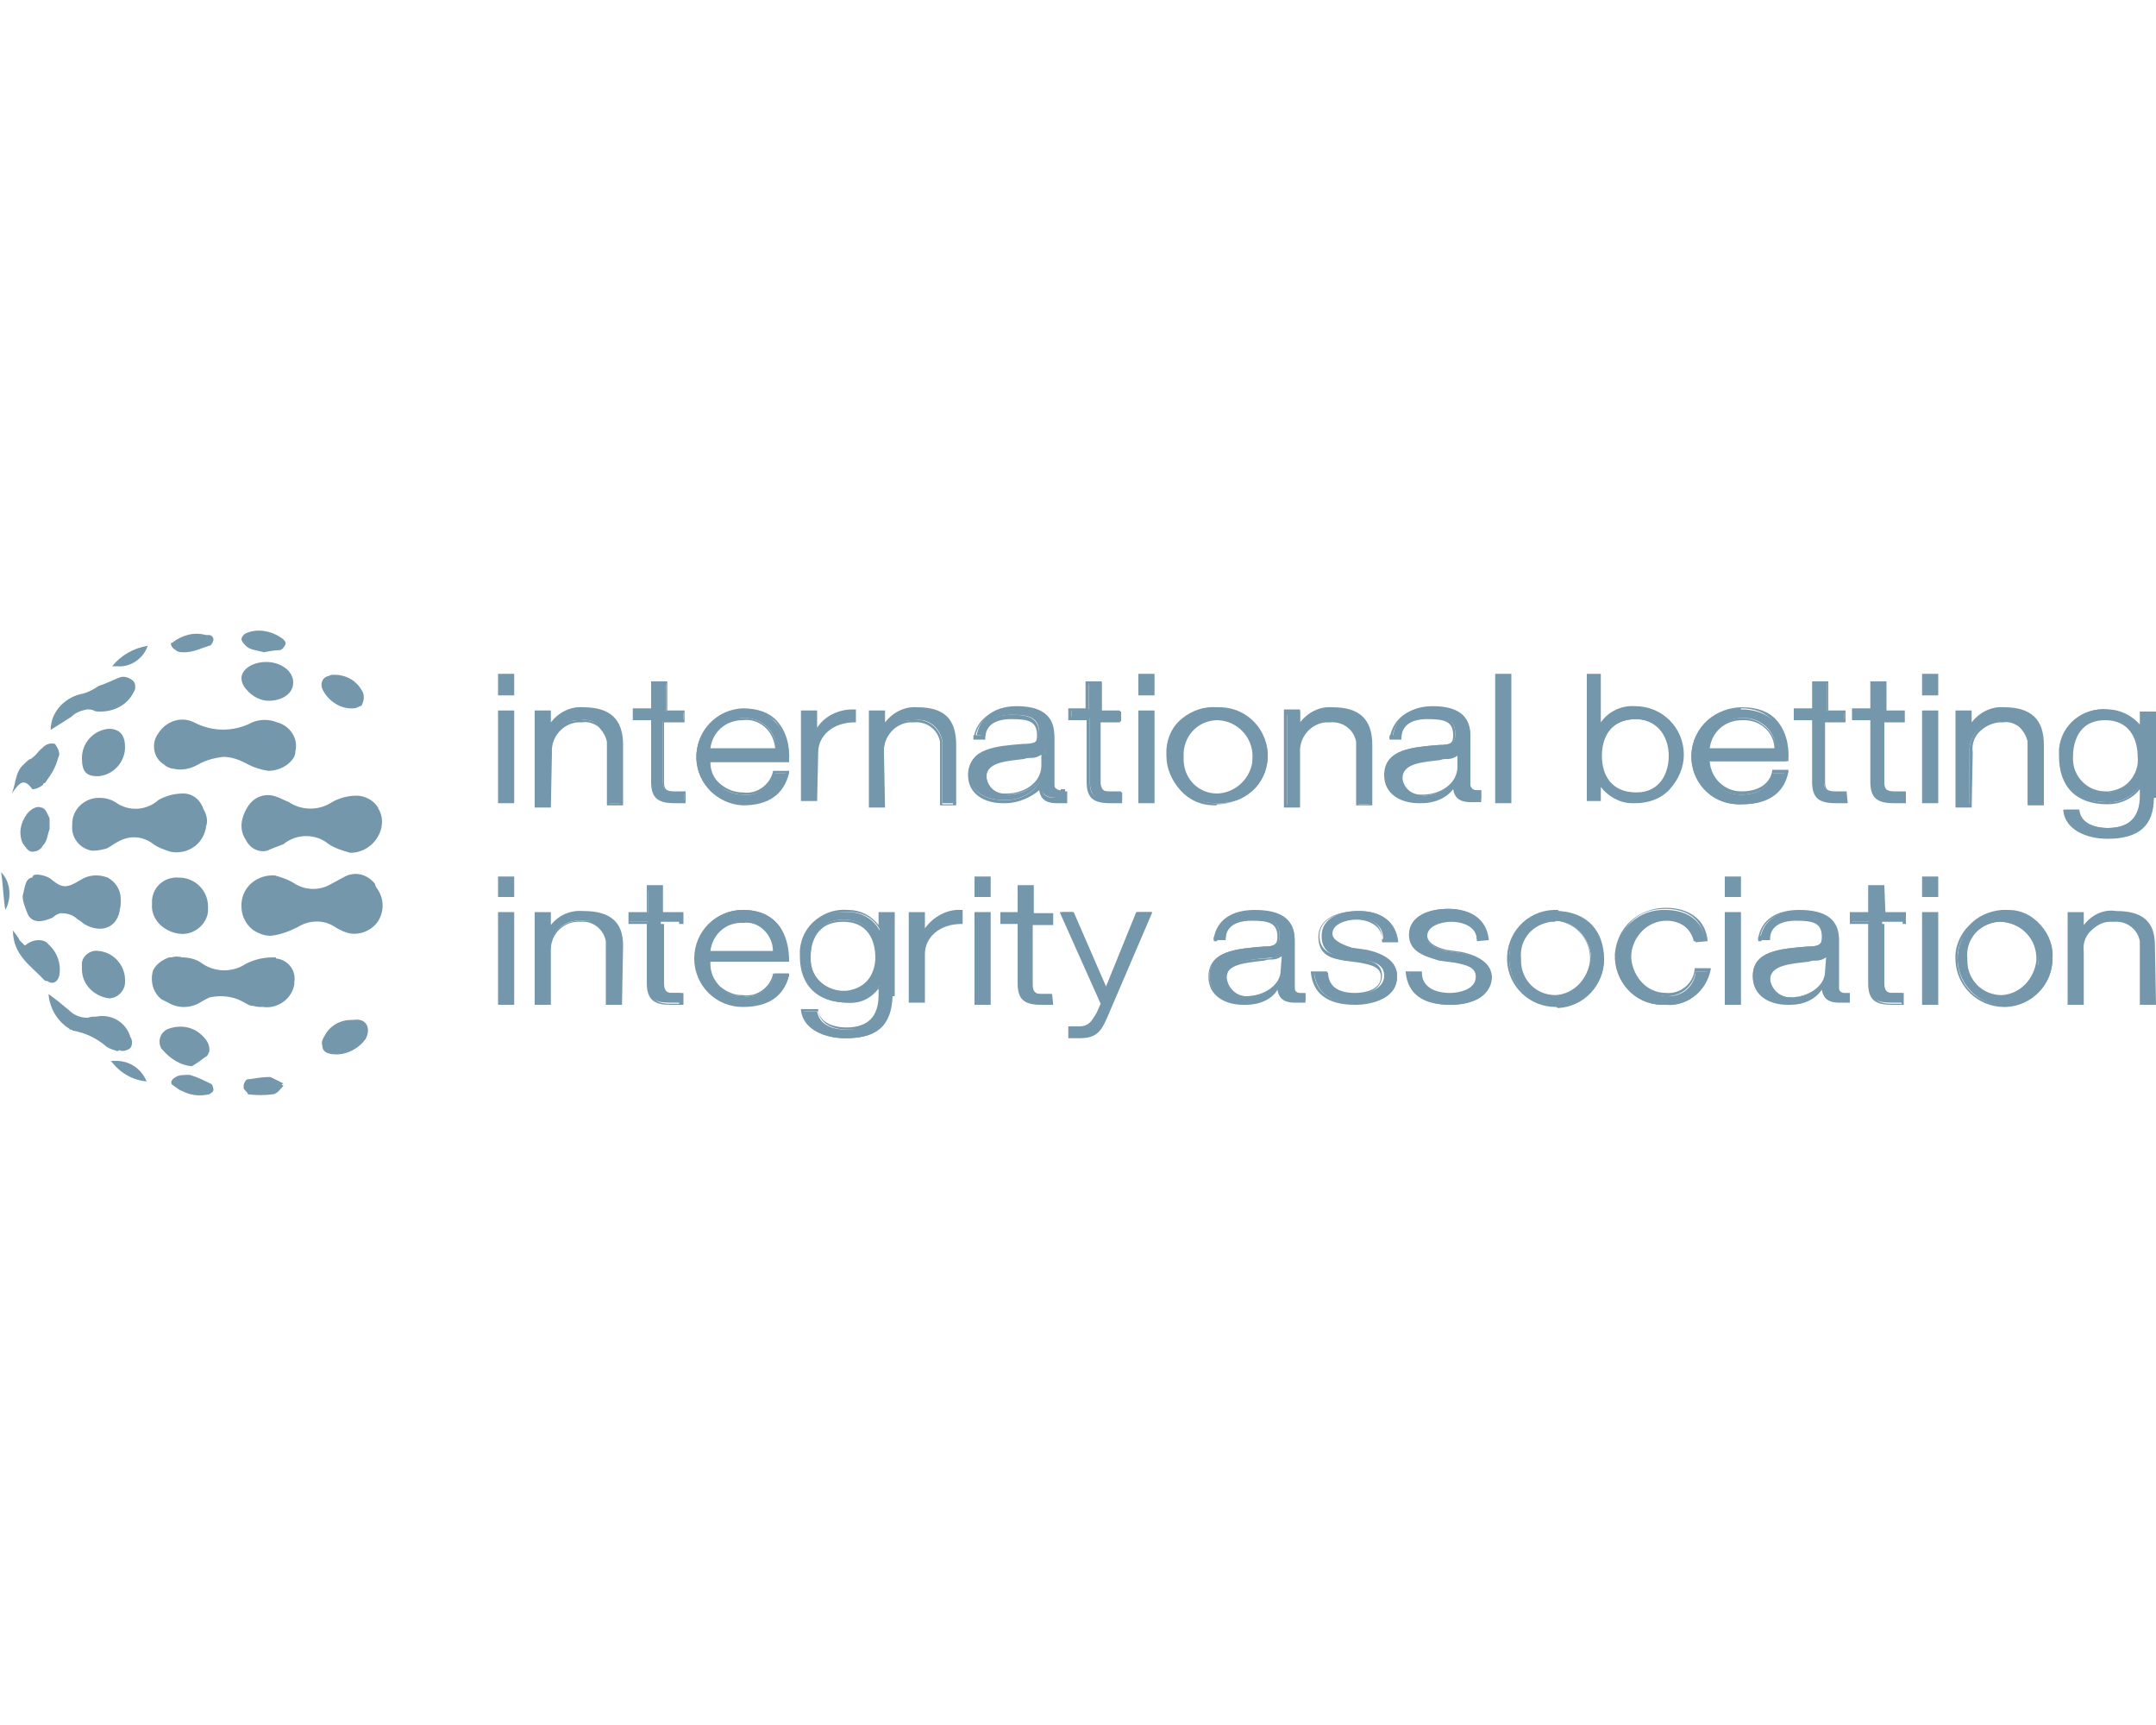 <?xml version="1.0" encoding="utf-8"?>
<!-- Generator: Adobe Illustrator 26.3.1, SVG Export Plug-In . SVG Version: 6.00 Build 0)  -->
<svg version="1.1" id="Layer_1" xmlns="http://www.w3.org/2000/svg" xmlns:xlink="http://www.w3.org/1999/xlink" x="0px" y="0px"
	 viewBox="0 0 200 160" style="enable-background:new 0 0 200 160;" xml:space="preserve">
<style type="text/css">
	.st0{fill:#7597AC;}
</style>
<path class="st0" d="M4.4,91c-0.1,0-0.2,0-0.3-0.1c-1.2-1.3-2.9-2.3-2.9-4.6c0.2,0.3,0.5,0.6,0.6,0.9c0.2,0.2,0.3,0.3,0.5,0.5
	c0.4-0.3,0.8-0.5,1.3-0.5c0.3,0,0.7,0.1,0.9,0.4c0.8,0.7,1.2,1.8,1,2.9C5.3,91.2,4.8,91.3,4.4,91z"/>
<path class="st0" d="M11.1,97.4L11.1,97.4c0.2,0.2,0.8,0,1-0.2c0.2-0.3,0.2-0.7,0-1c-0.4-1.4-1.8-2.2-3.2-1.9c-0.1,0-0.2,0-0.3,0
	c-0.2,0-0.4,0.1-0.5,0.1c-0.6,0-1.2-0.2-1.7-0.7c-0.6-0.5-1.2-1-1.9-1.5c0.1,1.3,0.8,2.5,1.9,3.2l0.1,0.1h0.1c0.1,0,0.1,0.1,0.2,0.1
	c1.1,0.2,2.2,0.7,3.1,1.5c0.3,0.2,0.7,0.3,1,0.4L11.1,97.4z"/>
<path class="st0" d="M8.1,65.8c0.2,0,0.4,0,0.6,0.1C8.8,66,9.1,66,9.3,66c1.3,0,2.5-0.6,3.1-1.8c0.2-0.3,0.2-0.7,0-1
	c-0.3-0.3-0.8-0.5-1.2-0.4c-0.6,0.2-1.3,0.6-2,0.8C8.6,64,8,64.3,7.4,64.4c-1.5,0.4-2.7,1.7-2.7,3.3l1.9-1.2
	C7,66.1,7.5,65.9,8.1,65.8z"/>
<path class="st0" d="M32.8,94.6h-0.2c-1,0-2,0.5-2.5,1.5c-0.2,0.3-0.3,0.6-0.2,0.9c0,0.5,0.4,0.8,1.3,0.8c1.1,0,2.1-0.6,2.7-1.4
	C34.5,95.3,33.9,94.4,32.8,94.6L32.8,94.6z"/>
<path class="st0" d="M35.1,75L35.1,75c0-0.1-0.1-0.2-0.1-0.2c-0.4-0.6-1.2-1-1.9-1c-0.8,0-1.6,0.2-2.3,0.6c-1.2,0.8-2.8,0.8-4,0
	c-0.5-0.2-1-0.5-1.5-0.6c-0.9-0.2-1.8,0.2-2.3,1c-0.2,0.3-0.4,0.7-0.5,1.1c-0.2,0.7-0.1,1.4,0.3,2c0.4,0.8,1.2,1.2,2,1
	c0.4-0.2,1-0.4,1.5-0.6c1.2-1,3-1,4.2,0c0.6,0.4,1.3,0.6,2,0.8c1.4,0,2.6-1,2.9-2.4v-0.1C35.5,76.1,35.4,75.5,35.1,75L35.1,75z"/>
<path class="st0" d="M34.8,82L34.8,82c-0.7-0.9-1.8-1.2-2.8-0.7L30.7,82c-1,0.6-2.3,0.6-3.3,0c-0.6-0.4-1.2-0.6-1.9-0.8
	c-1.6-0.1-3,1-3.1,2.6c0,0.1,0,0.2,0,0.3c0,1,0.6,2,1.5,2.4c0.4,0.2,0.8,0.3,1.2,0.3c0.9-0.1,1.7-0.4,2.5-0.8c1.1-0.7,2.5-0.7,3.5,0
	c0.5,0.3,0.9,0.5,1.5,0.6c1,0.1,2-0.4,2.5-1.2c0.6-1,0.5-2.2-0.2-3.1C34.8,82.1,34.8,82.1,34.8,82z"/>
<path class="st0" d="M14.1,78.2c0.5,0.4,1.1,0.6,1.7,0.8c1.5,0.3,3-0.6,3.3-2.2v-0.1c0.2-0.5,0.1-1.1-0.2-1.6
	c-0.3-0.9-1-1.5-1.9-1.5c-0.8,0-1.6,0.2-2.3,0.6c-1.1,1-2.8,1.1-4,0.2c-0.5-0.3-1-0.4-1.5-0.4c-1.4,0-2.5,1.1-2.5,2.4
	c0,0.1,0,0.1,0,0.2c-0.1,1.1,0.7,2.1,1.8,2.3c0.1,0,0.1,0,0.2,0c0.4,0,0.8-0.1,1.2-0.2c0.4-0.2,0.6-0.4,1-0.6
	C11.9,77.5,13.1,77.5,14.1,78.2z"/>
<path class="st0" d="M16.1,71.3c0.8,0.2,1.6,0,2.3-0.4c0.7-0.4,1.5-0.6,2.3-0.7c0.8,0,1.6,0.3,2.3,0.7c0.6,0.3,1.2,0.5,1.9,0.6
	c0.7,0,1.5-0.3,2-0.8c0.3-0.3,0.5-0.6,0.5-1c0.3-1.2-0.5-2.4-1.7-2.7c-0.7-0.3-1.6-0.3-2.3,0c-1.7,0.9-3.7,0.9-5.4,0
	c-1.2-0.6-2.6-0.1-3.3,1c-0.7,0.9-0.5,2.3,0.5,2.9C15.4,71.1,15.8,71.3,16.1,71.3L16.1,71.3z"/>
<path class="st0" d="M25.5,88.8h-0.2c-0.9,0-1.7,0.2-2.5,0.6c-0.6,0.4-1.3,0.6-2,0.6s-1.4-0.2-2-0.6c-0.5-0.4-1.2-0.6-1.9-0.6
	c-0.3-0.1-0.7-0.1-1,0h-0.2l0,0c-0.6,0.2-1.2,0.6-1.5,1.2c-0.3,1,0,2.1,0.8,2.7c0.2,0.1,0.4,0.2,0.6,0.3c1,0.6,2.2,0.5,3.1-0.1
	c0.2-0.1,0.5-0.3,0.8-0.4c1-0.2,2.1-0.1,3,0.4c0.4,0.2,0.6,0.4,1,0.4c0.3,0.1,0.6,0.1,0.9,0.1c1.4,0.2,2.7-0.8,2.9-2.1
	c0-0.1,0-0.2,0-0.2c0.2-1.1-0.6-2.1-1.7-2.2C25.6,88.8,25.6,88.8,25.5,88.8L25.5,88.8z"/>
<path class="st0" d="M4.9,85.1c0.2-0.2,0.4-0.3,0.7-0.4c0.5,0,1,0.1,1.4,0.4c0.2,0.2,0.6,0.4,0.8,0.6c1.5,0.9,3,0.4,3.3-1.2
	c0-0.2,0.1-0.4,0.1-0.7c0-0.1,0-0.3,0-0.4c0-0.9-0.5-1.6-1.2-2c-0.8-0.3-1.7-0.3-2.5,0.2c-1.3,0.8-1.7,0.8-2.7,0
	c-0.4-0.4-1.5-0.6-1.7-0.4c0,0-0.1,0.1-0.1,0.2H2.9c-0.6,0.2-0.6,1-0.8,1.7c0,0.5,0.2,1,0.4,1.5C2.8,85.5,3.6,85.7,4.9,85.1z"/>
<path class="st0" d="M16.6,86.6c1.3,0.2,2.6-0.8,2.7-2.1c0-0.1,0-0.3,0-0.4c0-1.5-1.2-2.7-2.7-2.7c-1.3-0.1-2.4,0.8-2.5,2.1
	c0,0.1,0,0.3,0,0.4C14,85.2,15.1,86.4,16.6,86.6C16.6,86.5,16.6,86.5,16.6,86.6L16.6,86.6z"/>
<path class="st0" d="M11.6,69.3c0-1-0.4-1.7-1.5-1.7c-1.4,0.1-2.5,1.3-2.5,2.7C7.6,71.6,8,72,9.1,72C10.5,71.9,11.6,70.7,11.6,69.3
	L11.6,69.3z"/>
<path class="st0" d="M10.1,92.6c0.8,0,1.5-0.7,1.5-1.5c0-0.1,0-0.1,0-0.2c0-1.4-1.1-2.6-2.5-2.7c-0.7-0.1-1.4,0.4-1.5,1.1
	c0,0.2,0,0.4,0,0.6C7.6,91.3,8.7,92.4,10.1,92.6z"/>
<path class="st0" d="M22.4,62.9c0,0.4,0.2,0.8,0.5,1.1c0.5,0.6,1.3,1,2,1c1.2,0,2.3-0.6,2.3-1.7s-1.2-1.9-2.5-1.9
	S22.4,62.1,22.4,62.9L22.4,62.9z"/>
<path class="st0" d="M19.1,98c0.1,0,0.1-0.1,0.2-0.2c0-0.1,0.1-0.2,0.1-0.2c0.1-0.5-0.1-1-0.5-1.4l0,0c-0.8-0.9-2-1.2-3.2-0.8
	c-0.7,0.2-1.1,1-0.8,1.7c0,0.1,0.1,0.2,0.2,0.3c0.7,0.8,1.6,1.4,2.7,1.5C18.3,98.6,18.7,98.3,19.1,98z"/>
<path class="st0" d="M32.8,65.7c0.2,0,0.4-0.1,0.6-0.2c0.1,0,0.2-0.1,0.2-0.2c0.2-0.4,0.2-0.9,0-1.2c-0.6-1.1-1.7-1.6-2.9-1.5
	l-0.2,0.1c-0.6,0.1-0.8,0.7-0.6,1.2C30.4,65,31.6,65.8,32.8,65.7z"/>
<path class="st0" d="M3,73.2c0.4,0,0.7-0.2,1-0.4v-0.1l0.2-0.1l0.2-0.3c0.3-0.4,0.6-0.9,0.8-1.4L5.5,70c0-0.4-0.2-0.7-0.4-1
	c-0.4-0.1-0.7,0-1,0.2l-0.2,0.2l0,0c-0.3,0.2-0.5,0.6-0.8,0.8c-0.1,0.1-0.2,0.2-0.3,0.2c-0.2,0.1-0.4,0.3-0.6,0.5
	c-0.8,0.7-0.7,1.7-1.1,2.7C1.8,72.6,2.2,72.1,3,73.2z"/>
<path class="st0" d="M3,79c0.4,0,0.8-0.2,1-0.6c0.4-0.4,0.4-1,0.6-1.5v-1c-0.2-0.4-0.4-1-0.8-1c-0.4-0.2-1,0.2-1.3,0.6
	c-0.6,0.8-0.8,1.8-0.4,2.7C2.4,78.6,2.6,79,3,79L3,79z"/>
<path class="st0" d="M22.8,59.9c0.4,0.4,1,0.4,1.7,0.6c0.5-0.1,1-0.2,1.5-0.2c0.2-0.1,0.3-0.2,0.4-0.4c0.2-0.2,0.1-0.5-0.4-0.8
	c-0.9-0.6-2.1-0.8-3.1-0.4c-0.3,0.1-0.5,0.4-0.5,0.6C22.4,59.4,22.5,59.6,22.8,59.9z"/>
<path class="st0" d="M25.1,99.9h-0.2c-0.8,0-1.5,0.2-1.9,0.2c-0.2,0-0.4,0.4-0.4,0.6v0.1v0.1c0,0.2,0.4,0.4,0.4,0.6
	c0.8,0.1,1.5,0.1,2.3,0c0.4,0,0.8-0.6,1-0.8l-0.2-0.1c0.1,0,0.1-0.1,0.2-0.1L25.1,99.9z"/>
<path class="st0" d="M16.3,60.3c0.2,0.2,0.5,0.2,0.8,0.2c0.6,0,1.2-0.2,1.7-0.4l0.6-0.2c0.2,0,0.4-0.4,0.4-0.6
	c0-0.2-0.2-0.4-0.4-0.4h-0.3c-1.1-0.3-2.2,0-3.1,0.7C15.7,59.6,15.9,60.1,16.3,60.3z"/>
<path class="st0" d="M19.5,100.5c-0.6-0.3-1.2-0.6-1.9-0.8c-0.6,0-1,0-1.3,0.2c-0.4,0.2-0.6,0.6-0.2,0.8c0.3,0.2,0.5,0.4,0.8,0.5
	c0.8,0.4,1.6,0.5,2.5,0.3c0,0,0.4-0.2,0.4-0.4S19.7,100.5,19.5,100.5z"/>
<path class="st0" d="M10.8,98.4c-0.2,0-0.3,0-0.5,0c0.8,1.1,2,1.8,3.3,1.9C13.1,99.1,12,98.4,10.8,98.4z"/>
<path class="st0" d="M10.9,61.8c1.2,0.1,2.4-0.7,2.8-1.9c-1.3,0.2-2.5,0.9-3.3,1.9C10.5,61.8,10.7,61.8,10.9,61.8L10.9,61.8z"/>
<path class="st0" d="M0.5,84.4c0.6-1.1,0.5-2.6-0.4-3.5C0.3,82.1,0.3,83.4,0.5,84.4z"/>
<g>
	<rect x="46.3" y="62.6" class="st0" width="1.3" height="1.7"/>
	<path class="st0" d="M47.7,64.5h-1.5v-2h1.5V64.5z M46.5,64.2h1v-1.4h-1V64.2z"/>
</g>
<g>
	<rect x="46.3" y="66" class="st0" width="1.3" height="8.3"/>
	<path class="st0" d="M47.7,74.5h-1.5v-8.6h1.5V74.5z M46.5,74.2h1v-8.1h-1V74.2z"/>
</g>
<g>
	<path class="st0" d="M49.7,74.7H51v-5c-0.1-1.5,1-2.8,2.5-2.9c0.1,0,0.3,0,0.4,0c1.2-0.2,2.3,0.7,2.5,1.9c0,0.2,0,0.4,0,0.6v5.2
		h1.2V69c0-2-0.8-3.3-3.5-3.3c-1.3-0.1-2.5,0.5-3.1,1.7l0,0V66h-1.3C49.7,66,49.7,74.7,49.7,74.7z"/>
	<path class="st0" d="M51.1,74.9h-1.5v-9h1.5V67c0.7-0.9,1.8-1.5,3-1.4l0,0c2.5,0,3.7,1.1,3.7,3.5v5.6h-1.5v-5.3c0-0.2,0-0.4,0-0.6
		c-0.1-0.5-0.4-1-0.8-1.4c-0.4-0.3-1-0.5-1.5-0.4c-0.1,0-0.3,0-0.4,0c-1.4,0.1-2.5,1.4-2.4,2.8L51.1,74.9z M49.8,74.6h1v-4.8
		c-0.1-1.6,1.1-2.9,2.7-3c0.1,0,0.3,0,0.4,0c0.6-0.1,1.2,0.1,1.7,0.4c0.5,0.4,0.8,0.9,0.9,1.5c0,0.2,0,0.4,0,0.7v5.1h1v-5.3
		c0-2.2-1.1-3.2-3.4-3.2c-1.2-0.1-2.4,0.5-3,1.6L50.8,68v-1.8h-1V74.6z"/>
</g>
<g>
	<path class="st0" d="M61.8,66v-2.7h-1.3v2.5h-1.7v0.8h1.7v5.8c0,1.5,0.6,1.9,2,1.9h1v-0.8h-1c-0.8,0-1-0.4-1-1v-5.6h1.9V66H61.8z"
		/>
	<path class="st0" d="M63.7,74.5h-1.1c-1.6,0-2.2-0.5-2.2-2v-5.7h-1.7v-1.1h1.7v-2.5h1.5v2.7h1.6V67h-1.9v5.5c0,0.6,0.1,0.9,0.9,0.9
		h1.1v1.1H63.7z M59,66.5h1.7v6c0,1.3,0.5,1.7,1.9,1.7h0.9v-0.6h-0.9c-1,0-1.1-0.6-1.1-1.1v-5.8h1.9v-0.6h-1.6v-2.7h-1v2.5H59V66.5z
		"/>
</g>
<g>
	<path class="st0" d="M73,70.6c0.2-2.5-1-4.8-4.2-4.8c-2.4,0.1-4.3,2.2-4.2,4.6c0.1,2.3,1.9,4.1,4.2,4.2c2.5,0,3.7-1,4.2-2.9h-1.2
		c-0.3,1.3-1.6,2.2-2.9,2c-1.7,0-3.1-1.3-3.1-3c0-0.1,0-0.2,0-0.3v0.2L73,70.6L73,70.6z M68.9,66.6c1.6-0.1,3,1.1,3.1,2.6
		c0,0.1,0,0.2,0,0.3h-6.3C65.9,67.9,67.2,66.7,68.9,66.6z"/>
	<path class="st0" d="M68.9,74.7c-2.3-0.1-4.2-2-4.3-4.3c-0.1-2.5,1.8-4.6,4.3-4.7l0,0c1.4,0,2.5,0.4,3.2,1.2
		c0.8,0.9,1.2,2.2,1.1,3.7v0.1h-7.3c0,0.8,0.3,1.5,0.9,2s1.3,0.8,2.1,0.8c1.3,0.2,2.5-0.7,2.8-1.9v-0.1h1.5v0.2
		C72.7,73.7,71.3,74.7,68.9,74.7z M68.9,65.9c-2.3,0.1-4.2,2.1-4,4.5c0.1,2.2,1.8,3.9,4,4c2.3,0,3.5-0.8,4-2.7h-1
		c-0.4,1.3-1.6,2.2-3,2c-0.8,0-1.6-0.3-2.3-0.9c-0.6-0.6-1-1.4-1-2.2c0-0.1,0-0.2,0-0.4h0.3v0.1h7c0.1-1.4-0.3-2.6-1-3.4
		C71.2,66.3,70.2,65.9,68.9,65.9z M72.1,69.7h-6.5v-0.1c0.1-1.7,1.5-3,3.2-3c0.8-0.1,1.6,0.2,2.2,0.7s1,1.3,1.1,2.1
		C72.1,69.5,72.1,69.6,72.1,69.7L72.1,69.7z M65.9,69.4h6v-0.1c-0.1-0.7-0.4-1.4-1-1.9s-1.3-0.7-2-0.6l0,0
		C67.3,66.8,66.1,67.9,65.9,69.4z"/>
</g>
<g>
	<path class="st0" d="M74.5,66v8.2h1.2v-4.4c0-1.7,1.5-2.9,3.5-2.9v-1c-1.5-0.1-2.9,0.7-3.5,2l0,0V66H74.5z"/>
	<path class="st0" d="M75.8,74.3h-1.5v-8.4h1.5v1.6c0.7-1.1,2-1.7,3.3-1.7c0.1,0,0.1,0,0.2,0h0.1V67h-0.1c-2,0-3.4,1.2-3.4,2.8
		L75.8,74.3L75.8,74.3z M74.6,74h1v-4.3c0-1.7,1.5-3,3.5-3V66l0,0c-1.4,0-2.6,0.8-3.3,2l-0.2,0.5v-2.3h-1V74z"/>
</g>
<g>
	<path class="st0" d="M80.7,74.7H82v-5c-0.1-1.5,1-2.8,2.5-2.9c0.1,0,0.3,0,0.4,0c1.2-0.2,2.3,0.7,2.5,1.9c0,0.2,0,0.4,0,0.6v5.2
		h1.2V69c0-2-0.8-3.3-3.5-3.3c-1.3-0.1-2.5,0.5-3.1,1.7l0,0V66h-1.2L80.7,74.7z"/>
	<path class="st0" d="M82.1,74.9h-1.5v-9h1.5V67c0.7-0.9,1.8-1.5,3-1.4l0,0c2.5,0,3.6,1.1,3.6,3.5v5.6h-1.5v-5.3c0-0.2,0-0.4,0-0.6
		C87,67.7,86,66.9,84.8,67c-0.2,0-0.3,0-0.4,0c-1.4,0.1-2.5,1.4-2.4,2.8L82.1,74.9z M80.8,74.6h1v-4.8c-0.1-1.6,1.1-2.9,2.6-3
		c0.1,0,0.3,0,0.4,0c1.2-0.2,2.4,0.7,2.6,2c0,0.2,0,0.5,0,0.7v5.1h1v-5.3c0-2.2-1-3.2-3.4-3.2c-1.2-0.1-2.4,0.5-3,1.6L81.8,68v-1.8
		h-1V74.6z"/>
</g>
<g>
	<g>
		<path class="st0" d="M90.5,68.5c0-0.1,0-0.1,0-0.2l0,0V68.5z"/>
		<path class="st0" d="M90.6,68.5h-0.3v-0.3h0.3v0.1v0.1C90.6,68.4,90.6,68.5,90.6,68.5z"/>
	</g>
	<g>
		<path class="st0" d="M98.4,73.3c-0.3,0-0.6-0.2-0.6-0.5c0-0.1,0-0.1,0-0.2v-4.4c0-2.3-1.9-2.7-3.5-2.7c-2,0-3.4,1-3.7,2.7h0.8
			c0-1.3,1-1.9,2.5-1.9s2.5,0.2,2.5,1.7c0,0.8-0.4,1-1.5,1c-2.5,0.2-5,0.4-5,2.7c0,1.7,1.5,2.5,3.1,2.5c1.4,0.1,2.7-0.5,3.5-1.7
			c0,0.8,0.2,1.5,1.5,1.5h0.8v-0.8h-0.4V73.3z M96.8,71c0,1.7-1.7,2.7-3.3,2.7c-1,0.1-1.9-0.6-2-1.7c0-1.7,2.5-1.7,4.4-1.9
			c0.4,0,0.7-0.2,1-0.4L96.8,71z"/>
		<path class="st0" d="M93.3,74.5c-0.1,0-0.2,0-0.3,0l0,0c-1.6,0-3.2-0.8-3.2-2.6c0-2.4,2.6-2.6,5.1-2.8l0,0c1.1,0,1.3-0.2,1.3-0.9
			c0-1.3-0.8-1.5-2.4-1.5c-1.5,0-2.4,0.6-2.4,1.8v0.1h-1.1v-0.1c0.3-1.8,1.7-2.8,3.8-2.8c2.5,0,3.7,0.9,3.7,2.8v4.4
			c0,0.1,0,0.1,0,0.1c0,0.2,0.3,0.4,0.5,0.4l0,0H99v1.1h-1c-1.2,0-1.5-0.6-1.6-1.2C95.7,73.9,94.5,74.5,93.3,74.5z M93.8,66.3
			c1.3,0,2.6,0.1,2.6,1.8c0,1-0.6,1.1-1.6,1.1l0,0c-2.5,0.2-4.8,0.4-4.8,2.6c0,1.8,1.6,2.4,3,2.4c1.4,0.1,2.7-0.5,3.4-1.6l0.2-0.3
			v0.4c0,0.8,0.2,1.3,1.3,1.3h0.7v-0.6h-0.3c-0.4,0-0.7-0.2-0.8-0.6c0-0.1,0-0.1,0-0.2v-4.3c0-1.7-1.1-2.6-3.4-2.6
			c-1.9,0-3.2,0.9-3.6,2.5H91C91.3,67,92.2,66.3,93.8,66.3z M93.2,73.8c-1,0-1.9-0.8-2-1.8c0-1.6,2-1.8,3.8-1.9c0.2,0,0.5,0,0.7-0.1
			c0.4,0,0.7-0.1,1-0.4l0.2-0.2v1.5c0,1.8-1.8,2.8-3.5,2.8C93.4,73.8,93.3,73.8,93.2,73.8z M96.6,70c-0.3,0.2-0.6,0.3-0.9,0.3
			c-0.2,0-0.5,0-0.7,0.1c-1.7,0.2-3.5,0.3-3.5,1.7c0.1,0.9,0.9,1.6,1.9,1.5c1.6,0,3.2-1,3.2-2.6l0,0V70z"/>
	</g>
</g>
<g>
	<path class="st0" d="M102.2,66v-2.7H101v2.5h-1.6v0.8h1.7v5.8c0,1.5,0.6,1.9,2,1.9h1v-0.8h-1c-0.8,0-1-0.4-1-1v-5.6h1.9V66H102.2z"
		/>
	<path class="st0" d="M104.1,74.5H103c-1.6,0-2.2-0.5-2.2-2v-5.7h-1.7v-1.1h1.6v-2.5h1.5v2.7h1.7V67H102v5.5c0,0.6,0.1,0.9,0.9,0.9
		h1.1L104.1,74.5L104.1,74.5z M99.4,66.5h1.7v6c0,1.3,0.5,1.7,1.9,1.7h0.9v-0.6H103c-1,0-1.1-0.6-1.1-1.1v-5.8h1.9v-0.6H102v-2.7h-1
		v2.5h-1.6V66.5z"/>
</g>
<g>
	<rect x="105.7" y="62.6" class="st0" width="1.2" height="1.7"/>
	<path class="st0" d="M107.1,64.5h-1.5v-2h1.5V64.5z M105.8,64.2h1v-1.4h-1V64.2z"/>
</g>
<g>
	<rect x="105.7" y="66" class="st0" width="1.2" height="8.3"/>
	<path class="st0" d="M107.1,74.5h-1.5v-8.6h1.5V74.5z M105.8,74.2h1v-8.1h-1V74.2z"/>
</g>
<g>
	<path class="st0" d="M113.4,65.8c-0.1,0-0.3,0-0.4,0c-2.3-0.2-4.4,1.5-4.6,3.8c0,0.2,0,0.4,0,0.5c0,2.4,1.9,4.4,4.3,4.4
		c0.1,0,0.2,0,0.3,0c2.4,0.1,4.5-1.7,4.6-4.2C117.7,68,115.8,65.9,113.4,65.8z M113,73.7c-1.8,0.1-3.3-1.3-3.4-3.1
		c0-0.1,0-0.3,0-0.4c-0.1-1.8,1.3-3.4,3.1-3.5c0.1,0,0.1,0,0.2,0l0,0l0,0l0,0c2,0.1,3.5,1.8,3.3,3.7C116.3,72.2,114.8,73.6,113,73.7
		z"/>
	<path class="st0" d="M112.7,74.7L112.7,74.7c-1.3,0-2.4-0.5-3.2-1.4c-0.8-0.9-1.3-2-1.3-3.2c0-0.2,0-0.4,0-0.6
		c0.1-1.2,0.6-2.2,1.5-2.9c0.9-0.7,2-1.1,3.2-1c0.1,0,0.3,0,0.4,0l0,0c2.5,0.1,4.4,2.2,4.3,4.7c-0.1,1.2-0.6,2.3-1.5,3.1
		c-0.9,0.8-2.1,1.2-3.2,1.2C112.9,74.7,112.8,74.7,112.7,74.7z M112.6,65.9c-1,0-1.9,0.3-2.6,1c-0.8,0.7-1.4,1.7-1.4,2.8
		c0,0.2,0,0.4,0,0.5c0,1.1,0.4,2.2,1.2,3c0.8,0.8,1.8,1.3,2.9,1.3c0.1,0,0.2,0,0.3,0c1.1,0.1,2.2-0.3,3.1-1.1
		c0.8-0.8,1.3-1.8,1.4-2.9c0.1-2.3-1.7-4.3-4-4.5l0,0c-0.1,0-0.3,0-0.4,0C112.9,65.9,112.8,65.9,112.6,65.9z M112.9,73.8
		c-1.8,0-3.3-1.4-3.4-3.2c0-0.2,0-0.3,0-0.5c-0.1-1.9,1.4-3.5,3.3-3.6h0.1l0,0h0.1l0,0l0,0l0,0v0.1v-0.1c2,0.1,3.6,1.8,3.5,3.9
		c-0.1,1.9-1.6,3.4-3.5,3.5l0,0C113,73.8,112.9,73.8,112.9,73.8z M113,66.8c-0.1,0-0.1,0-0.2,0c-1.8,0.1-3.1,1.6-3,3.4
		c0,0.2,0,0.3,0,0.4c0.1,1.7,1.4,3,3.1,3h0.1c1.7-0.1,3.1-1.5,3.2-3.2C116.3,68.5,114.9,66.9,113,66.8z"/>
</g>
<g>
	<path class="st0" d="M119.3,74.8h1.2v-5c-0.1-1.5,1-2.8,2.5-2.9c0.1,0,0.3,0,0.4,0c1.2-0.2,2.3,0.7,2.5,1.9c0,0.2,0,0.4,0,0.6v5.2
		h1.3v-5.5c0-2-0.8-3.3-3.5-3.3c-1.3-0.1-2.5,0.5-3.1,1.7l0,0V66h-1.2v8.8H119.3z"/>
	<path class="st0" d="M120.6,74.9h-1.5v-9.1h1.5V67c0.7-0.9,1.8-1.5,3-1.4l0,0c2.5,0,3.7,1.1,3.7,3.5v5.6h-1.5v-5.3
		c0-0.2,0-0.4,0-0.6c-0.2-1.1-1.2-1.9-2.4-1.8c-0.1,0-0.3,0-0.4,0c-1.4,0.1-2.5,1.4-2.4,2.8C120.6,69.8,120.6,74.9,120.6,74.9z
		 M119.4,74.7h1v-4.9c-0.1-1.6,1.1-2.9,2.6-3c0.1,0,0.3,0,0.4,0c1.3-0.2,2.4,0.7,2.6,2c0,0.2,0,0.5,0,0.7v5.1h1v-5.3
		c0-2.2-1.1-3.2-3.4-3.2c-1.2-0.1-2.4,0.5-3,1.6l-0.2,0.4v-1.8h-1V74.7z"/>
</g>
<g>
	<g>
		<path class="st0" d="M129,68.5c0-0.1,0-0.1,0-0.2l0,0V68.5z"/>
		<path class="st0" d="M129.2,68.5h-0.3v-0.3h0.3v0.1C129.2,68.4,129.2,68.4,129.2,68.5L129.2,68.5z"/>
	</g>
	<g>
		<path class="st0" d="M137,73.3c-0.3,0-0.6-0.2-0.6-0.5c0-0.1,0-0.1,0-0.2v-4.4c0-2.3-1.9-2.7-3.5-2.7c-2,0-3.4,1-3.7,2.8h0.8
			c0-1.3,1-1.9,2.5-1.9s2.5,0.2,2.5,1.7c0,0.8-0.4,1-1.5,1c-2.5,0.2-5,0.4-5,2.7c0,1.7,1.5,2.5,3.1,2.5c1.4,0.1,2.7-0.5,3.5-1.7
			c0,0.8,0.2,1.5,1.5,1.5h0.8v-0.8H137z M135.3,71.1c0,1.7-1.7,2.7-3.3,2.7c-1,0.1-1.9-0.6-2-1.7c0-1.7,2.5-1.7,4.4-1.9
			c0.4,0,0.7-0.2,1-0.4L135.3,71.1z"/>
		<path class="st0" d="M131.9,74.5c-0.1,0-0.2,0-0.3,0l0,0c-1.6,0-3.2-0.8-3.2-2.6c0-2.4,2.6-2.6,5.1-2.8l0,0c1.1,0,1.3-0.2,1.3-0.9
			c0-1.3-0.8-1.5-2.4-1.5c-1.5,0-2.4,0.6-2.4,1.8v0.1h-1.1v-0.1c0.3-1.8,1.7-2.9,3.8-2.9c2.5,0,3.7,0.9,3.7,2.8v4.4
			c0,0.1,0,0.1,0,0.1c0,0.1,0.1,0.2,0.2,0.3c0.1,0.1,0.2,0.1,0.3,0.1l0,0h0.5v1.1h-1c-1.2,0-1.5-0.6-1.6-1.2
			C134.2,74,133.1,74.5,131.9,74.5z M132.4,66.3c1.3,0,2.6,0.1,2.6,1.8c0,1-0.6,1.1-1.6,1.1l0,0c-2.5,0.2-4.8,0.4-4.8,2.6
			c0,1.8,1.6,2.4,3,2.4c1.4,0.1,2.7-0.5,3.4-1.6l0.2-0.3v0.4c0,0.8,0.2,1.3,1.3,1.3h0.7v-0.6H137c-0.2,0-0.4,0-0.5-0.1
			s-0.2-0.3-0.3-0.4c0-0.1,0-0.1,0-0.2v-4.4c0-1.7-1.1-2.6-3.4-2.6c-1.9,0-3.3,0.9-3.6,2.5h0.5C129.8,67,130.8,66.3,132.4,66.3z
			 M131.8,73.9c-1,0-1.9-0.8-2-1.8c0-1.6,2-1.8,3.8-1.9c0.2,0,0.5,0,0.7-0.1c0.4,0,0.7-0.1,1-0.4l0.2-0.2V71c0,1.8-1.8,2.8-3.5,2.8
			C131.9,73.9,131.8,73.9,131.8,73.9z M135.2,70.1c-0.3,0.2-0.6,0.3-0.9,0.3c-0.2,0-0.5,0-0.7,0.1c-1.7,0.2-3.5,0.3-3.5,1.7
			c0.1,0.9,0.9,1.6,1.9,1.5c1.6,0,3.2-1,3.2-2.6l0,0V70.1z"/>
	</g>
</g>
<g>
	<rect x="138.8" y="62.6" class="st0" width="1.2" height="11.7"/>
	<path class="st0" d="M140.2,74.5h-1.5v-12h1.5V74.5z M138.9,74.2h1V62.8h-1V74.2z"/>
</g>
<g>
	<path class="st0" d="M151.7,65.6c-1.4-0.1-2.7,0.6-3.3,1.9v-4.8h-1v11.5h1v-1.7c0.6,1.3,1.9,2,3.3,1.9c2.4,0,4.4-2,4.4-4.4
		C156.1,67.5,154.2,65.6,151.7,65.6z M151.8,73.7c-2.5,0-3.3-1.9-3.3-3.5c0-1.7,0.8-3.5,3.3-3.5c2.3,0,3.1,1.9,3.1,3.5l0,0l0,0l0,0
		C154.9,71.8,154.1,73.7,151.8,73.7z"/>
	<path class="st0" d="M151.4,74.5c-1.1,0-2.2-0.6-2.9-1.5v1.3h-1.3V62.5h1.3V67c0.7-1,1.9-1.6,3.2-1.5c2.5,0,4.5,2,4.5,4.5
		c0,1.2-0.5,2.3-1.3,3.2c-0.8,0.9-2,1.3-3.2,1.3C151.6,74.5,151.5,74.5,151.4,74.5z M148.3,71.9l0.2,0.5c0.6,1.2,1.9,1.9,3.2,1.8
		c1.1,0,2.2-0.4,3-1.2c0.8-0.8,1.2-1.9,1.2-3c0-2.3-1.9-4.2-4.2-4.2l0,0c-1.3-0.1-2.6,0.6-3.2,1.8l-0.2,0.5v-5.3h-0.8V74h0.8V71.9z
		 M151.8,73.8c-2.5,0-3.5-1.9-3.5-3.7c0-1.8,0.9-3.7,3.5-3.7c2.4,0,3.2,2,3.3,3.7l0,0H155h0.1l0,0H155h0.1l0,0l0,0
		C155,71.8,154.2,73.8,151.8,73.8z M151.8,66.7c-3,0-3.2,2.6-3.2,3.4c0,1.7,0.8,3.4,3.2,3.4c2.2,0,3-1.8,3-3.4
		C154.8,68.6,154,66.8,151.8,66.7z M154.9,70.1L154.9,70.1z"/>
</g>
<g>
	<path class="st0" d="M165.7,70.6c0.2-2.5-1-4.8-4.2-4.8c-2.4-0.1-4.5,1.7-4.6,4.2c-0.1,2.4,1.7,4.5,4.2,4.6c0.1,0,0.3,0,0.4,0
		c2.5,0,3.7-1,4.2-2.9h-1.3c-0.2,1.2-1.2,2-2.9,2s-3.1-1.3-3.1-3c0-0.1,0-0.2,0-0.3v0.2L165.7,70.6L165.7,70.6z M161.6,66.6
		c1.6-0.1,3,1.1,3.1,2.6c0,0.1,0,0.2,0,0.3h-6.3C158.6,67.9,159.9,66.6,161.6,66.6z"/>
	<path class="st0" d="M161.4,74.6c-0.1,0-0.1,0-0.2,0c-2.5-0.1-4.4-2.2-4.3-4.7c0.1-1.2,0.6-2.3,1.5-3.1c0.9-0.8,2.1-1.2,3.2-1.2
		l0,0c1.4,0,2.5,0.4,3.2,1.2c0.8,0.9,1.2,2.2,1.1,3.7v0.1h-7.3c0.1,1.6,1.4,2.8,2.9,2.8c0,0,0,0,0.1,0c1.5,0,2.6-0.7,2.8-1.9v-0.1
		h1.5v0.2c-0.4,2-1.9,3-4.3,3C161.5,74.6,161.4,74.6,161.4,74.6z M161.4,65.9c-1.1,0-2.1,0.4-2.9,1.1c-0.8,0.8-1.3,1.8-1.4,2.9
		c-0.1,2.3,1.7,4.3,4,4.5c0.1,0,0.3,0,0.4,0c2.3,0,3.6-0.8,4-2.7h-1c-0.3,1.3-1.4,2-3,2h-0.1c-1.7,0-3.1-1.4-3.2-3.1
		c0-0.1,0-0.2,0-0.4h0.3v0.1h7c0.1-1.4-0.3-2.6-1-3.4s-1.7-1.2-3-1.2C161.5,65.9,161.4,65.9,161.4,65.9z M164.8,69.7h-6.5v-0.1
		c0.1-1.7,1.5-3,3.2-3c1.6-0.1,3.1,1.1,3.3,2.8C164.8,69.5,164.8,69.6,164.8,69.7L164.8,69.7z M158.6,69.4h6v-0.1
		c-0.1-1.4-1.3-2.5-2.8-2.5c-0.1,0-0.1,0-0.2,0l0,0C160,66.8,158.8,67.9,158.6,69.4z"/>
</g>
<g>
	<path class="st0" d="M169.5,66v-2.7h-1.3v2.5h-1.7v0.8h1.7v5.8c0,1.5,0.6,1.9,2,1.9h1v-0.8h-1c-0.8,0-1-0.4-1-1v-5.6h1.9V66H169.5z
		"/>
	<path class="st0" d="M171.4,74.5h-1.1c-1.6,0-2.2-0.5-2.2-2v-5.7h-1.7v-1.1h1.7v-2.5h1.5v2.7h1.6V67h-1.9v5.5
		c0,0.6,0.1,0.9,0.9,0.9h1.1L171.4,74.5L171.4,74.5z M166.7,66.5h1.7v6c0,1.3,0.5,1.7,1.9,1.7h0.9v-0.6h-0.9c-1,0-1.1-0.6-1.1-1.1
		v-5.8h1.9v-0.6h-1.6v-2.7h-1v2.5h-1.7L166.7,66.5L166.7,66.5z"/>
</g>
<g>
	<path class="st0" d="M174.9,66v-2.7h-1.2v2.5H172v0.8h1.7v5.8c0,1.5,0.6,1.9,2,1.9h1v-0.8h-1c-0.8,0-1-0.4-1-1v-5.6h1.9V66H174.9
		L174.9,66z"/>
	<path class="st0" d="M176.8,74.5h-1.1c-1.6,0-2.2-0.5-2.2-2v-5.7h-1.7v-1.1h1.7v-2.5h1.5v2.7h1.7V67h-1.9v5.5
		c0,0.6,0.1,0.9,0.9,0.9h1.1V74.5z M172.1,66.5h1.7v6c0,1.3,0.5,1.7,1.9,1.7h0.9v-0.6h-0.9c-1,0-1.1-0.6-1.1-1.1v-5.8h1.9v-0.6h-1.7
		v-2.7h-1v2.5h-1.7L172.1,66.5L172.1,66.5z"/>
</g>
<g>
	<polygon class="st0" points="178.4,64.3 179.7,64.3 179.7,62.6 178.4,62.6 	"/>
	<path class="st0" d="M179.8,64.5h-1.5v-2h1.5V64.5z M178.5,64.2h1v-1.4h-1V64.2z"/>
</g>
<g>
	<polygon class="st0" points="178.4,74.3 179.7,74.3 179.7,66 178.4,66 	"/>
	<path class="st0" d="M179.8,74.5h-1.5v-8.6h1.5V74.5z M178.5,74.2h1v-8.1h-1V74.2z"/>
</g>
<g>
	<path class="st0" d="M181.5,66v8.8h1.2v-5c-0.1-1.5,1-2.8,2.5-2.9c0.1,0,0.3,0,0.4,0c1.2-0.2,2.3,0.7,2.5,1.9c0,0.2,0,0.4,0,0.6
		v5.2h1.3v-5.5c0-2-0.8-3.3-3.5-3.3c-1.3-0.1-2.5,0.5-3.1,1.7l0,0V66C182.8,66,181.5,66,181.5,66z"/>
	<path class="st0" d="M182.9,74.9h-1.5v-9h1.5V67c0.7-0.9,1.8-1.5,3-1.4l0,0c2.5,0,3.7,1.1,3.7,3.5v5.6h-1.5v-5.3c0-0.2,0-0.4,0-0.6
		c-0.1-0.5-0.4-1-0.8-1.4c-0.4-0.3-1-0.5-1.5-0.4c-0.2,0-0.3,0-0.4,0c-0.7,0.1-1.3,0.4-1.8,0.9s-0.7,1.2-0.6,1.9L182.9,74.9
		L182.9,74.9z M181.7,74.6h1v-4.8c-0.1-1.6,1.1-2.9,2.6-3c0.1,0,0.3,0,0.4,0c0.6-0.1,1.2,0.1,1.7,0.4c0.5,0.4,0.8,0.9,0.9,1.5
		c0,0.2,0,0.5,0,0.7v5.1h1v-5.3c0-2.2-1.1-3.2-3.4-3.2c-1.2-0.1-2.4,0.5-3,1.6l-0.2,0.4v-1.8h-1V74.6z"/>
</g>
<g>
	<path class="st0" d="M198.6,66v1.5c-0.7-1-1.9-1.6-3.1-1.7c-2.2-0.2-4.1,1.4-4.4,3.6c0,0.2,0,0.4,0,0.6c0,2.5,1.2,4.4,4.4,4.4
		c1.3,0.1,2.5-0.6,3.1-1.7v1c0,2.1-1,3.1-3.1,3.1c-1.2,0-2.5-0.4-2.7-1.7h-1.2c0.2,1.7,2,2.5,4,2.5c3.1,0,4.2-1.5,4.2-4h0.2V66
		H198.6z M195.5,73.5c-0.1,0-0.1,0-0.2,0l0,0c-1.7,0-3.1-1.4-3.1-3.1c0-0.1,0-0.2,0-0.2c0-1.9,0.8-3.5,3.1-3.5s3.1,1.9,3.1,3.5
		C198.5,71.9,197.3,73.4,195.5,73.5z"/>
	<path class="st0" d="M195.5,77.8c-1.9,0-3.9-0.8-4.1-2.6v-0.1h1.5v0.1c0.2,1.4,1.9,1.6,2.6,1.6c2,0,3-1,3-3v-0.6
		c-0.7,0.9-1.8,1.4-3,1.4c-2.9,0-4.5-1.6-4.5-4.5c0-0.2,0-0.4,0-0.6c0.2-2.3,2.2-3.9,4.5-3.7c1.1,0,2.2,0.5,3,1.4V66h1.5v8h-0.2
		C199.8,76.6,198.4,77.8,195.5,77.8z M191.7,75.3c0.3,1.6,2.1,2.2,3.8,2.2c2.8,0,4-1.1,4-3.8v-0.1h0.2v-7.4h-1v1.7l-0.2-0.3
		c-0.7-1-1.8-1.6-3-1.6c-2.1-0.2-4,1.4-4.2,3.5c0,0.2,0,0.4,0,0.6c0,2.7,1.5,4.3,4.2,4.3c1.2,0.1,2.4-0.5,3-1.6l0.2-0.4v1.5
		c0,2.2-1.1,3.3-3.3,3.3c-1.6,0-2.6-0.6-2.8-1.7h-0.9V75.3z M195.3,73.6c-1.8,0-3.3-1.4-3.3-3.2c0-0.1,0-0.2,0-0.3
		c0-2.3,1.2-3.7,3.3-3.7c2.4,0,3.3,2,3.3,3.7c0.1,0.9-0.2,1.7-0.8,2.3c-0.6,0.7-1.4,1.1-2.2,1.1C195.5,73.6,195.4,73.6,195.3,73.6z
		 M195.3,66.8c-2.7,0-3,2.4-3,3.4c0,0.1,0,0.2,0,0.2c0,1.6,1.3,3,3,3c0.1,0,0.2,0,0.3,0l0,0c0.8-0.1,1.5-0.4,2-1s0.8-1.4,0.7-2.2
		C198.3,68.5,197.5,66.8,195.3,66.8z"/>
</g>
<g>
	<rect x="46.3" y="81.4" class="st0" width="1.3" height="1.6"/>
	<path class="st0" d="M47.7,83.2h-1.5v-1.9h1.5V83.2z M46.5,82.9h1v-1.4h-1V82.9z"/>
</g>
<g>
	<rect x="46.3" y="84.7" class="st0" width="1.3" height="8.3"/>
	<path class="st0" d="M47.7,93.2h-1.5v-8.6h1.5V93.2z M46.5,92.9h1v-8.1h-1V92.9z"/>
</g>
<g>
	<path class="st0" d="M49.7,93.1H51v-4.8c-0.1-1.5,1-2.8,2.5-2.9c0.1,0,0.3,0,0.4,0c1.2-0.2,2.3,0.7,2.5,1.9c0,0.2,0,0.4,0,0.6v5.2
		h1.2v-5.4c0-1.9-0.8-3.1-3.5-3.1c-1.3-0.1-2.5,0.5-3.1,1.6l0,0v-1.5h-1.3C49.7,84.7,49.7,93.1,49.7,93.1z"/>
	<path class="st0" d="M57.7,93.2h-1.5v-5.3c0-0.2,0-0.4,0-0.6c-0.2-1.1-1.2-1.9-2.3-1.8c-0.1,0-0.3,0-0.4,0
		c-1.4,0.1-2.5,1.3-2.4,2.8v4.9h-1.5v-8.6h1.5v1.2c0.7-0.9,1.8-1.4,3-1.3l0,0c2.5,0,3.7,1,3.7,3.2L57.7,93.2L57.7,93.2z M56.5,93h1
		v-5.3c0-2-1.1-2.9-3.4-2.9c-1.2-0.1-2.4,0.5-3,1.5l-0.2,0.4v-1.8h-1V93h1v-4.6c-0.1-1.6,1.1-2.9,2.7-3c0.1,0,0.3,0,0.4,0
		c1.3-0.2,2.4,0.7,2.6,2c0,0.2,0,0.4,0,0.7L56.5,93z"/>
</g>
<g>
	<path class="st0" d="M61.4,82.2h-1.3v2.5h-1.7v0.8h1.7v5.6c0,1.5,0.6,1.9,2,1.9h1v-0.9h-1c-0.6,0-0.8-0.4-0.8-1v-5.6h1.8v-0.8h-1.9
		v-2.5H61.4z"/>
	<path class="st0" d="M63.3,93.2h-1.1c-1.3,0-2.2-0.3-2.2-2v-5.5h-1.7v-1.1H60v-2.5h1.5v2.5h1.9v1.1h-1.8v5.5c0,0.6,0.2,0.9,0.7,0.9
		h1.1v1.1H63.3z M58.6,85.5h1.7v5.8c0,1.3,0.5,1.8,1.9,1.8H63v-0.6h-0.8c-0.6,0-1-0.4-1-1.1v-5.7H63v-0.6h-1.9v-2.5h-1v2.5h-1.7v0.4
		H58.6z"/>
</g>
<g>
	<path class="st0" d="M68.9,92.4c-1.7,0-3.1-1.3-3.1-3c0-0.1,0-0.2,0-0.4h7.3c0-2.3-1-4.6-4.2-4.6c-2.4,0-4.4,2-4.4,4.4
		s2,4.4,4.4,4.4c2.5,0,3.7-1,4.2-2.9h-1.2C71.5,91.7,70.2,92.6,68.9,92.4z M68.9,85.4c1.6,0,2.9,1.2,2.9,2.8v0.1h-6
		C65.9,86.7,67.2,85.4,68.9,85.4z"/>
	<path class="st0" d="M68.9,93.4c-2.5,0-4.5-2-4.5-4.5s2-4.5,4.5-4.5c3.9,0,4.3,3.3,4.3,4.7v0.1h-7.3c0,0.1,0,0.1,0,0.2
		c0,0.8,0.3,1.5,0.9,2.1c0.6,0.5,1.3,0.8,2,0.8c0,0,0,0,0.1,0l0,0c1.3,0.2,2.5-0.7,2.8-1.9v-0.1h1.5v0.2
		C72.7,92.4,71.3,93.4,68.9,93.4z M68.9,84.7c-2.3,0-4.2,1.9-4.2,4.2c0,2.3,1.9,4.2,4.2,4.2c2.3,0,3.5-0.8,4-2.7h-1
		c-0.4,1.3-1.6,2.2-3,2c0,0,0,0-0.1,0c-0.8,0-1.6-0.3-2.2-0.9s-1-1.4-1-2.2c0-0.1,0-0.2,0-0.4v-0.1h0.1h7.2
		C72.9,87.6,72.4,84.7,68.9,84.7z M71.9,88.4h-6.3v-0.1c0.1-1.7,1.5-3,3.3-3c0.8,0,1.6,0.3,2.1,0.8c0.6,0.5,0.9,1.3,0.9,2.1
		C71.9,88.2,71.9,88.3,71.9,88.4L71.9,88.4z M65.9,88.2h5.8l0,0c0-0.7-0.3-1.4-0.8-1.9s-1.2-0.8-1.9-0.7l0,0
		C67.3,85.5,66.1,86.7,65.9,88.2z"/>
</g>
<g>
	<path class="st0" d="M81.6,84.8v1.5c-0.6-1.1-1.7-1.7-2.9-1.7c-2.2-0.2-4.2,1.4-4.4,3.6c0,0.2,0,0.4,0,0.6c0,2.3,1.3,4.2,4.4,4.2
		c1.2,0,2.3-0.6,2.9-1.6v1c0,2.1-1,3.1-3.1,3.1c-1.2,0-2.5-0.4-2.7-1.7h-1.3c0.2,1.7,2,2.5,4,2.5c3.2,0,4.2-1.5,4.2-4h0.2v-7.5H81.6
		z M78.6,92c-0.1,0-0.2,0-0.3,0l0,0c-1.7,0-3.1-1.3-3.1-3c0-0.1,0-0.2,0-0.4c0-1.7,0.8-3.3,3.1-3.3s3.1,1.7,3.1,3.3
		C81.5,90.4,80.3,91.9,78.6,92z"/>
	<path class="st0" d="M78.4,96.3c-1.9,0-3.9-0.8-4.1-2.6v-0.1h1.6v0.1c0.2,1.4,1.9,1.6,2.6,1.6c2,0,3-1,3-3v-0.6
		c-0.7,0.9-1.7,1.4-2.8,1.3c-2.9,0-4.5-1.6-4.5-4.3c0-0.2,0-0.4,0-0.6c0.1-1.1,0.6-2.1,1.5-2.8c0.9-0.7,1.9-1,3-0.9
		c1.1,0,2.1,0.5,2.8,1.4v-1.2H83v7.8h-0.2C82.7,95.1,81.4,96.3,78.4,96.3z M74.6,93.8c0.3,1.6,2.1,2.2,3.8,2.2
		c2.9,0,4.1-1.2,4.1-3.8v-0.1h0.2v-7.3h-0.9v1.8l-0.2-0.4c-0.5-1-1.6-1.6-2.7-1.6h-0.1c-1-0.1-2,0.2-2.8,0.9
		c-0.8,0.7-1.3,1.6-1.4,2.6c0,0.2,0,0.4,0,0.6c0,2.6,1.6,4,4.3,4c0,0,0,0,0.1,0c1.1,0,2.2-0.6,2.8-1.6l0.2-0.4v1.5
		c0,2.2-1.1,3.3-3.3,3.3c-1.6,0-2.6-0.6-2.8-1.7H74.6z M78.2,92.2c-0.8,0-1.6-0.3-2.2-0.9s-1-1.4-1-2.2c0-0.1,0-0.2,0-0.4
		c0-1.7,0.9-3.4,3.3-3.4s3.3,1.8,3.3,3.5c0.1,0.8-0.2,1.7-0.7,2.3c-0.5,0.7-1.3,1.1-2.2,1.1l0,0c-0.1,0-0.2,0-0.3,0H78.2L78.2,92.2z
		 M78.2,85.5c-2.8,0-3,2.5-3,3.2c0,0.1,0,0.2,0,0.3c0,1.6,1.3,2.8,2.9,2.9l0,0h0.1c0.1,0,0.2,0,0.3,0l0,0c0.8-0.1,1.5-0.4,2-1
		s0.7-1.4,0.7-2.1C81.2,88,81,85.5,78.2,85.5z"/>
</g>
<g>
	<path class="st0" d="M84.5,84.8v8.1h1.2v-4.4c0-1.7,1.5-2.9,3.5-2.9v-1c-1.5-0.1-2.9,0.7-3.5,2l0,0v-1.9L84.5,84.8L84.5,84.8z"/>
	<path class="st0" d="M85.8,93h-1.5v-8.4h1.5v1.5c0.8-1.1,2.1-1.8,3.4-1.7h0.1v1.3h-0.1c-2,0-3.4,1.2-3.4,2.8V93z M84.6,92.7h1v-4.2
		c0-1.7,1.5-3,3.5-3v-0.8l0,0c-1.4,0-2.6,0.8-3.3,2l-0.2,0.5v-2.3h-1V92.7z"/>
</g>
<g>
	<rect x="90.5" y="81.4" class="st0" width="1.2" height="1.6"/>
	<path class="st0" d="M91.9,83.2h-1.5v-1.9h1.5V83.2z M90.6,82.9h1v-1.4h-1V82.9z"/>
</g>
<g>
	<rect x="90.5" y="84.7" class="st0" width="1.2" height="8.3"/>
	<path class="st0" d="M91.9,93.2h-1.5v-8.6h1.5V93.2z M90.6,92.9h1v-8.1h-1V92.9z"/>
</g>
<g>
	<path class="st0" d="M95.7,82.2h-1.2v2.5h-1.6v0.8h1.6v5.7c0,1.5,0.6,1.9,2,1.9h1v-0.9h-1c-0.6,0-0.8-0.4-0.8-1v-5.6h1.9v-0.8h-1.8
		L95.7,82.2L95.7,82.2z"/>
	<path class="st0" d="M97.7,93.2h-1.1c-1.6,0-2.2-0.5-2.2-2v-5.5h-1.6v-1.1h1.6v-2.5h1.5v2.6h1.8v1.1h-1.9v5.5
		c0,0.6,0.2,0.9,0.7,0.9h1.1L97.7,93.2L97.7,93.2z M93,85.4h1.6v5.8c0,1.3,0.5,1.8,1.9,1.8h0.9v-0.6h-0.9c-0.6,0-1-0.4-1-1.1v-5.7
		h1.9V85h-1.8v-2.6h-1v2.5H93V85.4z"/>
</g>
<g>
	<path class="st0" d="M102.2,93.1l-0.4,1c-0.4,0.6-0.6,1.2-1.7,1.2h-0.8v0.8h0.8c1.5,0,1.9-0.4,2.5-1.9l4.2-9.6h-1.3l-2.9,7.1
		l-3.1-7.1h-1L102.2,93.1z"/>
	<path class="st0" d="M100.1,96.3h-1v-1.1h1c0.8,0,1.1-0.4,1.4-0.9c0.1-0.1,0.1-0.2,0.2-0.3l0.4-0.9l-3.8-8.5h1.3l3,6.9l2.8-6.9h1.5
		l-4.2,9.8C102.1,95.8,101.6,96.3,100.1,96.3z M99.4,96h0.7c1.4,0,1.8-0.4,2.4-1.8l4.1-9.4h-1l-3,7.3l-3.2-7.3h-0.7l3.7,8.2
		l-0.4,1.1c-0.1,0.1-0.1,0.2-0.2,0.3c-0.3,0.5-0.6,1-1.6,1h-0.7V96H99.4z"/>
</g>
<g>
	<g>
		<path class="st0" d="M112.8,87.3c0-0.1,0-0.2,0-0.2l0,0V87.3z"/>
		<path class="st0" d="M112.9,87.3h-0.3v-0.4h0.3v0.2v0.1C113,87.2,112.9,87.2,112.9,87.3z"/>
	</g>
	<g>
		<path class="st0" d="M120.7,92.3c-0.3,0-0.6-0.2-0.6-0.5c0-0.1,0-0.1,0-0.2v-4.4c0-2.3-1.9-2.7-3.5-2.7c-2,0-3.4,0.8-3.7,2.5h0.8
			c0-1.2,1-1.9,2.5-1.9s2.5,0.2,2.5,1.7c0,0.8-0.4,1-1.5,1c-2.5,0.2-5,0.4-5,2.7c0,1.7,1.5,2.5,3.1,2.5c1.4,0.1,2.7-0.5,3.5-1.7
			c0,0.8,0.2,1.5,1.5,1.5h0.8v-0.6L120.7,92.3L120.7,92.3z M119.1,89.9c0,1.5-1.7,2.5-3.3,2.5c-1,0.1-1.9-0.7-2-1.7
			c0-1.7,2.5-1.7,4.4-1.9c0.4,0,0.7-0.2,1-0.4L119.1,89.9z"/>
		<path class="st0" d="M115.6,93.2c-0.1,0-0.2,0-0.3,0l0,0c-1.6,0-3.2-0.8-3.2-2.6c0-2.4,2.6-2.6,5.1-2.8c1,0,1.3-0.2,1.3-0.9
			c0-1.3-0.8-1.5-2.4-1.5c-1.5,0-2.4,0.6-2.4,1.7v0.1h-1.1V87c0.3-1.7,1.7-2.6,3.8-2.6c2.5,0,3.7,0.9,3.7,2.8v4.4c0,0.1,0,0.1,0,0.1
			c0,0.2,0.2,0.4,0.5,0.4l0,0h0.5V93h-1c-1.2,0-1.5-0.6-1.6-1.2C118,92.7,116.8,93.2,115.6,93.2z M116.1,85c1.3,0,2.6,0.1,2.6,1.8
			c0,1-0.6,1.1-1.6,1.1c-2.4,0.2-4.9,0.4-4.9,2.6c0,1.6,1.5,2.4,3,2.4c1.4,0.1,2.7-0.5,3.4-1.6L119,91v0.4c0,0.8,0.2,1.3,1.3,1.3
			h0.7v-0.3h-0.3c-0.4,0.1-0.7-0.2-0.8-0.6c0-0.1,0-0.1,0-0.2v-4.4c0-1.8-1.1-2.6-3.4-2.6c-2,0-3.2,0.8-3.5,2.2h0.5
			C113.6,85.7,114.6,85,116.1,85z M115.6,92.6c-1,0-1.9-0.8-2-1.8c0-1.6,2-1.8,3.8-1.9c0.2,0,0.5,0,0.7-0.1c0.4,0,0.7-0.2,0.9-0.4
			l0.2-0.2V90C119.2,91.6,117.4,92.6,115.6,92.6L115.6,92.6z M118.9,88.7c-0.3,0.2-0.6,0.3-0.9,0.3c-0.2,0-0.5,0-0.7,0.1
			c-1.7,0.2-3.6,0.3-3.6,1.7c0.1,0.9,0.9,1.6,1.8,1.6h0.1c1.6,0,3.2-1,3.2-2.4l0,0L118.9,88.7z"/>
	</g>
</g>
<g>
	<path class="st0" d="M128.3,87.2h1.3c-0.2-1.9-1.7-2.7-3.5-2.7c-1.7,0-3.5,0.6-3.5,2.3c0,1.5,1,1.9,2.3,2l1.5,0.2
		c1,0.2,2,0.4,2,1.5c0,1.2-1.5,1.7-2.5,1.7c-1.5,0-2.7-0.6-2.7-2h-1.3c0.2,2,1.7,2.9,4,2.9c1.7,0,3.7-0.6,3.7-2.5
		c0-1.5-1.5-2-2.7-2.3l-1.5-0.2c-0.6-0.2-1.9-0.6-1.9-1.5c0-1,1.3-1.5,2.3-1.5c1.2,0,2.5,0.6,2.5,1.9L128.3,87.2z"/>
	<path class="st0" d="M125.7,93.2c-2.5,0-3.9-1-4.1-3v-0.1h1.5v0.1c0,1.8,2,1.9,2.6,1.9c0.9,0,2.4-0.3,2.4-1.5
		c0-0.9-0.9-1.1-1.9-1.3l-1.5-0.2c-1.2-0.2-2.4-0.5-2.4-2.2c0-1.8,2-2.4,3.7-2.4c2.1,0,3.5,1,3.7,2.8v0.1h-1.5v-0.3
		c0-1.2-1.2-1.8-2.4-1.8c-0.9,0-2.2,0.4-2.2,1.3c0,0.7,1.2,1.1,1.8,1.3l1.4,0.2c1.8,0.4,2.8,1.2,2.8,2.4
		C129.6,92.5,127.5,93.2,125.7,93.2z M121.9,90.3c0.2,1.8,1.5,2.7,3.8,2.7c1.7,0,3.6-0.6,3.6-2.4c0-1.1-0.9-1.8-2.6-2.2l-1.5-0.2
		c-0.7-0.2-2-0.7-2-1.6c0-1,1.2-1.6,2.4-1.6c1.3,0,2.6,0.6,2.6,2v0.1h1c-0.3-2.1-2.3-2.5-3.4-2.5c-1.6,0-3.4,0.6-3.4,2.2
		c0,1.4,1.1,1.8,2.2,1.9l1.5,0.2c1,0.2,2.1,0.4,2.1,1.6c0,1.4-1.6,1.8-2.6,1.8c-1.7,0-2.8-0.8-2.8-2H121.9z"/>
</g>
<g>
	<path class="st0" d="M137.8,87c-0.2-1.9-1.7-2.7-3.5-2.7c-1.7,0-3.5,0.6-3.5,2.3c0,1.5,1.3,1.9,2.7,2.3l1.5,0.2c1,0.2,2,0.4,2,1.5
		c0,1.2-1.5,1.7-2.5,1.7c-1.5,0-2.7-0.6-2.7-2h-1.2c0.2,2,1.7,2.9,4,2.9c1.7,0,3.7-0.6,3.7-2.5c0-1.5-1.5-2-2.7-2.3l-1.5-0.2
		c-0.6-0.2-1.9-0.6-1.9-1.5c0-1,1.2-1.5,2.3-1.5c1.3,0,2.5,0.6,2.5,1.9L137.8,87z"/>
	<path class="st0" d="M134.5,93.2c-2.5,0-3.9-1-4.1-3v-0.1h1.5v0.1c0,1.4,1.3,1.9,2.6,1.9c0.8,0,2.4-0.3,2.4-1.5
		c0-0.9-0.9-1.1-1.9-1.3l-1.5-0.2c-1.3-0.4-2.8-0.8-2.8-2.4c0-1.8,2-2.4,3.7-2.4c2.1,0,3.5,1,3.7,2.8v0.1l-1.1,0.1v-0.1
		c0-1.2-1.2-1.7-2.4-1.7c-0.9,0-2.2,0.4-2.2,1.3c0,0.8,1.3,1.2,1.8,1.3l1.4,0.2c1.8,0.4,2.8,1.2,2.8,2.4
		C138.3,92.5,136.3,93.2,134.5,93.2z M130.7,90.3c0.2,1.8,1.5,2.7,3.8,2.7c1.7,0,3.6-0.6,3.6-2.4c0-1.1-0.9-1.8-2.6-2.2l-1.4-0.2
		c-0.6-0.2-2-0.6-2-1.6c0-1.1,1.3-1.6,2.4-1.6c1.2,0,2.5,0.6,2.6,1.9h0.6c-0.2-1.6-1.5-2.5-3.4-2.5c-1.6,0-3.4,0.6-3.4,2.2
		c0,1.3,1.1,1.7,2.6,2.2L135,89c1,0.2,2.1,0.4,2.1,1.6c0,1.4-1.7,1.8-2.6,1.8c-1.7,0-2.8-0.8-2.8-2L130.7,90.3L130.7,90.3z"/>
</g>
<g>
	<path class="st0" d="M144.1,84.5L144.1,84.5c-2.4,0.1-4.2,2.1-4.1,4.6c0.1,2.4,2.2,4.3,4.6,4.2c2.3-0.1,4.2-2,4.2-4.4
		C148.6,86.4,147.2,84.5,144.1,84.5z M144.3,92.4c-1.8,0-3.3-1.5-3.3-3.3c0-0.1,0-0.1,0-0.2c-0.2-1.8,1.1-3.3,2.9-3.5
		c0.1,0,0.3,0,0.4,0l0,0c2,0.1,3.4,1.9,3.3,3.8C147.4,90.9,146.1,92.3,144.3,92.4z"/>
	<path class="st0" d="M144.3,93.4c-2.4,0-4.4-1.9-4.5-4.3c-0.1-2.5,1.8-4.6,4.3-4.7h0.5l-0.1,0.1c2.7,0.1,4.3,1.8,4.3,4.5
		c0,2.4-1.9,4.4-4.3,4.5C144.4,93.4,144.4,93.4,144.3,93.4z M143.8,84.7c-2.2,0.2-3.9,2.2-3.8,4.4c0.1,2.3,2.1,4.2,4.4,4
		c2.3-0.1,4-2,4-4.2C148.4,86.2,146.7,84.7,143.8,84.7C143.9,84.7,143.8,84.7,143.8,84.7z M144.3,92.6c-1.9,0-3.5-1.5-3.5-3.5
		c0-0.1,0-0.2,0-0.2c-0.2-1.8,1.2-3.5,3-3.6c0.1,0,0.2,0,0.4,0l0,0l0,0c2,0.2,3.5,1.9,3.4,4C147.6,91,146.1,92.4,144.3,92.6
		L144.3,92.6L144.3,92.6z M144.2,85.5c-0.1,0-0.2,0-0.3,0c-0.8,0.1-1.6,0.5-2.1,1.1s-0.8,1.4-0.7,2.3c0,0.1,0,0.2,0,0.2
		c0,1.8,1.4,3.2,3.2,3.2l0,0c1.7-0.1,3-1.5,3.2-3.2c0.1-1.9-1.3-3.5-3.1-3.7l0,0L144.2,85.5L144.2,85.5z"/>
</g>
<g>
	<path class="st0" d="M158.2,87.3c-0.2-1.9-1.7-2.9-3.7-2.9c-2.4-0.1-4.5,1.7-4.6,4.2s1.7,4.5,4.2,4.6c0.1,0,0.3,0,0.4,0
		c1.9,0.2,3.7-1.2,4-3.1h-1.2c-0.1,1.4-1.3,2.4-2.7,2.3c-2-0.1-3.5-1.8-3.3-3.7c0.1-1.8,1.5-3.3,3.3-3.3c1.3,0,2.4,0.8,2.7,2
		L158.2,87.3z"/>
	<path class="st0" d="M154.8,93.2c-0.1,0-0.2,0-0.3,0s-0.3,0-0.4,0c-2.5-0.1-4.4-2.2-4.3-4.7c0.1-1.2,0.6-2.3,1.5-3.1
		c0.9-0.8,2.1-1.2,3.2-1.2c2.2,0,3.7,1.1,3.9,3v0.1h-1.3v-0.1c-0.3-1.1-1.3-1.9-2.5-1.9h-0.1c-1.7,0.1-3.1,1.5-3.2,3.2
		c0,0.9,0.3,1.8,0.9,2.5c0.6,0.7,1.4,1.1,2.4,1.1c1.3,0.1,2.5-0.9,2.6-2.2v-0.1h1.5v0.1C158.3,91.9,156.7,93.2,154.8,93.2z
		 M154.5,93c1.8,0.2,3.5-1.1,3.8-2.9h-1c-0.2,1.4-1.4,2.4-2.9,2.3c-1-0.1-1.9-0.5-2.5-1.2c-0.7-0.7-1-1.7-0.9-2.7
		c0.1-1.9,1.6-3.4,3.5-3.5c1.3,0,2.5,0.8,2.8,2h0.8c-0.2-1.7-1.6-2.7-3.6-2.7c-1.2,0-2.2,0.3-3.1,1.1c-0.8,0.8-1.3,1.8-1.4,2.9
		c-0.1,2.3,1.7,4.3,4,4.5C154.2,93,154.3,93,154.5,93z"/>
</g>
<g>
	<rect x="160.1" y="81.4" class="st0" width="1.2" height="1.6"/>
	<path class="st0" d="M161.5,83.2H160v-1.9h1.5V83.2z M160.2,82.9h1v-1.4h-1V82.9z"/>
</g>
<g>
	<rect x="160.1" y="84.7" class="st0" width="1.2" height="8.3"/>
	<path class="st0" d="M161.5,93.2H160v-8.6h1.5V93.2z M160.2,92.9h1v-8.1h-1V92.9z"/>
</g>
<g>
	<g>
		<path class="st0" d="M163.2,87.3c0-0.1,0-0.2,0-0.2l0,0V87.3z"/>
		<path class="st0" d="M163.4,87.3h-0.3v-0.4h0.3V87v0.1C163.4,87.2,163.4,87.2,163.4,87.3z"/>
	</g>
	<g>
		<path class="st0" d="M171.1,92.3c-0.3,0-0.6-0.2-0.6-0.5c0-0.1,0-0.1,0-0.2v-4.4c0-2.3-1.9-2.7-3.5-2.7c-2,0-3.4,0.8-3.7,2.5h0.8
			c0-1.2,1-1.9,2.5-1.9s2.5,0.2,2.5,1.7c0,0.8-0.4,1-1.5,1c-2.5,0.2-5,0.4-5,2.7c0,1.7,1.5,2.5,3.1,2.5c1.4,0.1,2.7-0.5,3.5-1.7
			c0,0.8,0.2,1.5,1.5,1.5h0.8v-0.6L171.1,92.3L171.1,92.3z M169.5,90c0,1.5-1.7,2.5-3.3,2.5c-1,0.1-1.9-0.7-2-1.7
			c0-1.7,2.5-1.7,4.4-1.9c0.4,0,0.7-0.2,1-0.4L169.5,90z"/>
		<path class="st0" d="M166.1,93.2c-0.1,0-0.2,0-0.3,0l0,0c-1.6,0-3.2-0.8-3.2-2.6c0-2.4,2.6-2.6,5.1-2.8c1.1,0,1.3-0.2,1.3-0.9
			c0-1.3-0.8-1.5-2.4-1.5c-1.5,0-2.4,0.6-2.4,1.7v0.1h-1.1V87c0.3-1.7,1.7-2.6,3.8-2.6c2.5,0,3.7,0.9,3.7,2.8v4.4c0,0.1,0,0.1,0,0.1
			c0,0.2,0.2,0.4,0.5,0.4l0,0h0.5V93h-1c-1.2,0-1.5-0.6-1.6-1.2C168.4,92.7,167.3,93.2,166.1,93.2z M166.6,85c1.3,0,2.6,0.1,2.6,1.8
			c0,1-0.6,1.1-1.6,1.1c-2.5,0.2-4.9,0.4-4.9,2.6c0,1.8,1.6,2.4,3,2.4c1.4,0.1,2.7-0.5,3.4-1.6l0.2-0.3v0.4c0,0.8,0.2,1.3,1.3,1.3
			h0.7v-0.3H171c-0.4,0.1-0.7-0.2-0.8-0.6c0-0.1,0-0.1,0-0.2v-4.4c0-1.7-1.1-2.6-3.4-2.6c-2,0-3.2,0.8-3.5,2.2h0.5
			C164,85.7,165,85,166.6,85z M166,92.6c-1,0-1.9-0.8-2-1.8c0-1.6,2-1.8,3.8-1.9c0.2,0,0.5,0,0.7-0.1c0.4,0,0.7-0.2,1-0.4l0.2-0.2
			v1.7c0,1.6-1.8,2.6-3.5,2.6C166.1,92.6,166,92.6,166,92.6z M169.4,88.8c-0.3,0.2-0.6,0.3-0.9,0.3c-0.2,0-0.5,0-0.7,0.1
			c-1.7,0.2-3.6,0.3-3.6,1.7c0.1,0.9,0.9,1.6,1.8,1.6h0.1c1.6,0,3.2-1,3.2-2.4l0,0L169.4,88.8z"/>
	</g>
</g>
<g>
	<path class="st0" d="M174.7,82.2h-1.3v2.5h-1.7v0.8h1.7v5.6c0,1.5,0.6,1.9,2,1.9h1v-0.9h-1c-0.6,0-0.8-0.4-0.8-1v-5.6h2v-0.8h-1.9
		V82.2z"/>
	<path class="st0" d="M176.6,93.2h-1.1c-1.6,0-2.2-0.5-2.2-2v-5.5h-1.7v-1.1h1.7v-2.5h1.5l0.1,2.5h1.9v1.1h-2v5.5
		c0,0.6,0.2,0.9,0.7,0.9h1.1V93.2z M171.9,85.5h1.7v5.8c0,1.3,0.5,1.8,1.9,1.8h0.9v-0.6h-0.9c-0.6,0-1-0.4-1-1.1v-5.7h2v-0.6h-1.9
		l-0.1-2.5h-1v2.5h-1.7v0.4H171.9z"/>
</g>
<g>
	<polygon class="st0" points="178.4,83.1 179.7,83.1 179.7,81.4 178.4,81.4 	"/>
	<path class="st0" d="M179.8,83.2h-1.5v-1.9h1.5V83.2z M178.5,83h1v-1.4h-1V83z"/>
</g>
<g>
	<polygon class="st0" points="178.4,93.1 179.7,93.1 179.7,84.7 178.4,84.7 	"/>
	<path class="st0" d="M179.8,93.2h-1.5v-8.6h1.5V93.2z M178.5,93h1v-8.1h-1V93z"/>
</g>
<g>
	<path class="st0" d="M186.3,84.5c-0.2,0-0.4,0-0.5,0l0,0c-2.4,0.1-4.3,2.2-4.2,4.6s2.2,4.3,4.6,4.2c2.3-0.1,4.2-2,4.2-4.4
		C190.4,86.6,188.6,84.6,186.3,84.5z M185.7,92.5c-1.8,0-3.3-1.5-3.3-3.3c0-0.1,0-0.1,0-0.2c-0.2-1.8,1.1-3.3,2.9-3.5
		c0.2,0,0.3,0,0.5,0l0,0l0,0l0,0c2,0.2,3.4,1.9,3.3,3.8C188.8,90.9,187.5,92.3,185.7,92.5z"/>
	<path class="st0" d="M185.9,93.4c-2.4,0-4.4-1.9-4.5-4.3c-0.1-1.2,0.4-2.4,1.2-3.2c0.8-0.9,1.9-1.4,3.1-1.5c0.2,0,0.4,0,0.6,0l0,0
		c1.2,0,2.2,0.5,3,1.4s1.2,2,1.1,3.1c0,2.4-1.9,4.4-4.3,4.5C186.1,93.4,186,93.4,185.9,93.4z M186.1,84.7c-0.1,0-0.2,0-0.4,0
		c-1.2,0.1-2.2,0.5-3,1.4s-1.2,1.9-1.1,3.1c0.1,2.3,2,4,4.2,4c0.1,0,0.1,0,0.2,0c2.3-0.1,4-2,4-4.2c0-1.1-0.3-2.1-1.1-2.9
		C188.2,85.3,187.2,84.8,186.1,84.7L186.1,84.7C186.2,84.7,186.1,84.7,186.1,84.7z M185.7,92.6c-1.9,0-3.5-1.5-3.5-3.5
		c0-0.1,0-0.2,0-0.2c-0.1-0.9,0.2-1.7,0.7-2.4c0.6-0.7,1.4-1.1,2.3-1.2c0.2,0,0.3,0,0.5,0l0,0h0.1c2,0.2,3.5,1.9,3.3,3.9
		C189,91,187.5,92.5,185.7,92.6L185.7,92.6L185.7,92.6z M185.6,85.5c-0.1,0-0.2,0-0.3,0c-0.8,0.1-1.6,0.5-2.1,1.1s-0.8,1.4-0.7,2.3
		c0,0.1,0,0.2,0,0.2c0,1.8,1.4,3.2,3.2,3.2l0,0c1.7-0.1,3-1.5,3.2-3.2C189,87.2,187.6,85.6,185.6,85.5
		C185.7,85.5,185.6,85.5,185.6,85.5z M185.7,85.4L185.7,85.4L185.7,85.4z"/>
</g>
<g>
	<path class="st0" d="M191.9,93.1h1.3v-4.8c-0.1-1.5,1-2.8,2.5-2.9c0.1,0,0.2,0,0.4,0c1.2-0.2,2.3,0.7,2.5,1.9c0,0.2,0,0.4,0,0.6
		v5.2h1.2v-5.4c0-1.9-0.8-3.1-3.5-3.1c-1.3-0.1-2.5,0.5-3.1,1.7l0,0v-1.5h-1.3L191.9,93.1L191.9,93.1z"/>
	<path class="st0" d="M200,93.2h-1.5v-5.3c0-0.2,0-0.4,0-0.6c-0.2-1.1-1.2-1.9-2.4-1.8c-0.1,0-0.3,0-0.4,0c-0.7,0-1.3,0.4-1.8,0.9
		s-0.7,1.2-0.6,1.9v4.9h-1.5v-8.6h1.5v1.2c0.7-0.9,1.8-1.5,3-1.3l0,0c2.5,0,3.6,1,3.6,3.2L200,93.2L200,93.2z M198.7,93h1v-5.3
		c0-2-1.1-2.9-3.4-2.9c-1.2-0.1-2.4,0.5-3,1.6l-0.2,0.4v-1.9h-1V93h1v-4.7c-0.1-0.8,0.2-1.5,0.7-2.1s1.2-0.9,2-1c0.1,0,0.3,0,0.4,0
		c1.3-0.2,2.4,0.7,2.6,2c0,0.2,0,0.5,0,0.7L198.7,93z"/>
</g>
</svg>
